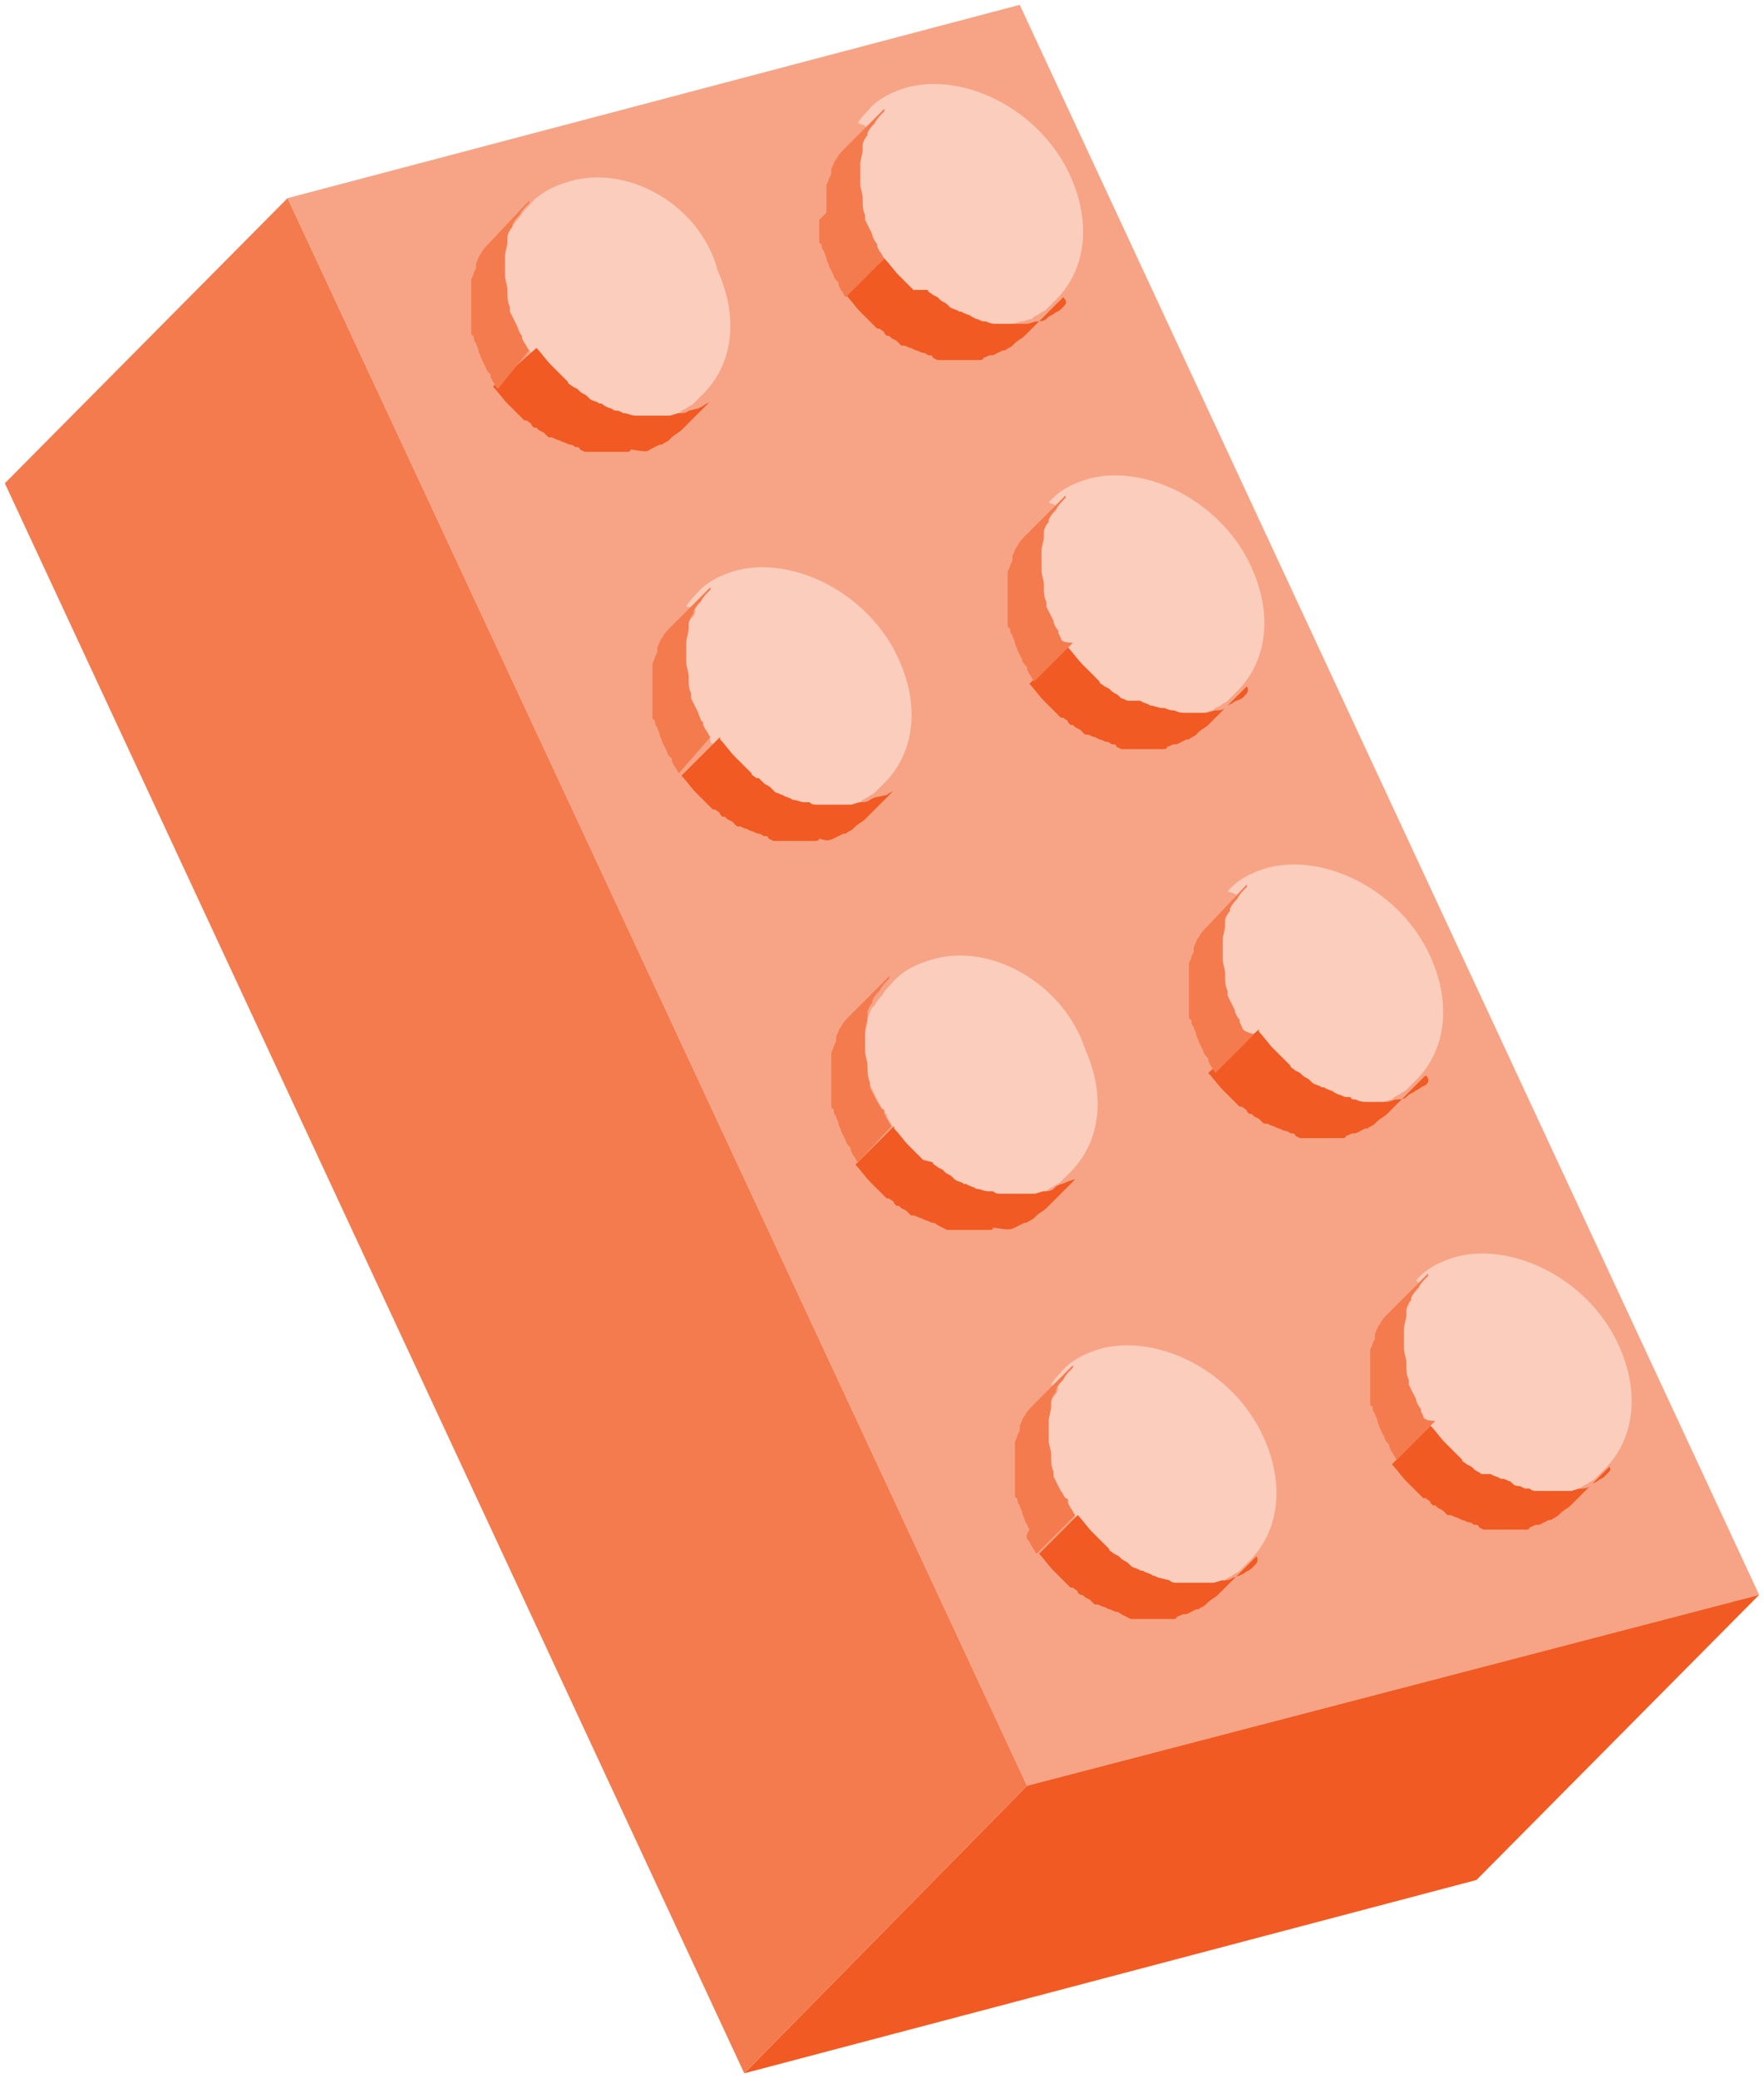 <?xml version="1.0" encoding="utf-8"?>
<!-- Generator: Adobe Illustrator 21.0.0, SVG Export Plug-In . SVG Version: 6.00 Build 0)  -->
<svg version="1.1" id="Layer_1" xmlns="http://www.w3.org/2000/svg" xmlns:xlink="http://www.w3.org/1999/xlink" x="0px" y="0px"
	 width="73px" height="86px" viewBox="0 0 73 86" style="enable-background:new 0 0 73 86;" xml:space="preserve">
<style type="text/css">
	.st0{fill:none;stroke:#1D1D1B;stroke-width:1.175;stroke-miterlimit:10;}
	.st1{fill:#1D1D1B;}
	.st2{fill:none;stroke:#344D5F;stroke-width:1.44;stroke-linecap:round;stroke-linejoin:round;stroke-miterlimit:22.926;}
	.st3{fill:none;stroke:#EF6704;stroke-width:1.978;stroke-linecap:round;stroke-linejoin:round;stroke-miterlimit:22.926;}
	.st4{fill:none;stroke:#1A1A1A;stroke-width:1.44;stroke-linecap:round;stroke-linejoin:round;stroke-miterlimit:22.926;}
	.st5{fill:none;stroke:#1A1A1A;stroke-width:1.44;stroke-linecap:round;stroke-linejoin:round;stroke-miterlimit:22.926;}
	.st6{fill:none;stroke:#1A1A1A;stroke-width:1.44;stroke-miterlimit:22.926;}
	.st7{fill:none;stroke:#1A1A1A;stroke-width:2.7;stroke-linecap:round;stroke-linejoin:round;stroke-miterlimit:22.926;}
	.st8{fill:none;}
	.st9{fill:#00E4D7;}
	.st10{fill:#00C9BA;}
	.st11{fill:#02A89B;}
	.st12{fill:#99F4EF;}
	.st13{fill:#E96404;}
	.st14{fill:#FBCDBC;}
	.st15{fill:#F7A486;}
	.st16{fill:#F15A22;}
	.st17{fill:#F47B4E;}
	.st18{fill:#1A1A1A;}
	.st19{fill:#EF6704;}
	.st20{fill:#D2D2D2;}
	.st21{fill:#F0F0F0;}
	.st22{fill:#E1E1E1;}
	.st23{fill:#FFFFFF;}
	.st24{fill:#33E9DF;}
	.st25{fill:#F37B00;}
	.st26{fill:#00E7DF;}
	.st27{fill:none;stroke:#FFFFFF;stroke-width:2;stroke-miterlimit:10;}
</style>
<g>
	<polygon class="st8" points="62.8,61.6 62.6,61.5 62.8,61.6 	"/>
	<polygon class="st8" points="63,61.6 62.8,61.6 62.8,61.6 	"/>
	<path class="st8" d="M62.2,61.4c-0.1,0-0.2-0.1-0.3-0.1l0,0C62,61.3,62.1,61.3,62.2,61.4z"/>
	<polygon class="st8" points="65.8,61.4 65.8,61.4 65.8,61.4 	"/>
	<ellipse transform="matrix(0.845 -0.535 0.535 0.845 -22.316 45.035)" class="st8" cx="66.5" cy="61" rx="0" ry="0"/>
	<polygon class="st8" points="63.4,61.7 63.3,61.7 63.3,61.7 	"/>
	<path class="st8" d="M61.3,61L61.3,61c-0.1-0.1-0.2-0.1-0.3-0.2l0,0C61.1,60.9,61.2,60.9,61.3,61z"/>
	<path class="st8" d="M61.8,61.2L61.8,61.2c-0.1-0.1-0.3-0.1-0.4-0.2l0,0C61.6,61.1,61.7,61.2,61.8,61.2z"/>
	<path class="st8" d="M46.7,29c-0.1,0-0.2-0.1-0.3-0.1l0,0l0,0C46.5,28.9,46.6,28.9,46.7,29z"/>
	<ellipse transform="matrix(0.778 -0.628 0.628 0.778 1.765 30.416)" class="st8" cx="44" cy="12.7" rx="0" ry="0"/>
	<polygon class="st8" points="46,28.6 46,28.6 45.9,28.5 46,28.6 	"/>
	<polygon class="st8" points="55.8,45.6 55.8,45.6 55.8,45.6 	"/>
	<polygon class="st8" points="51.3,42.5 51.3,42.3 51.3,42.3 51.3,42.3 	"/>
	<polygon class="st8" points="59,44.9 59,44.9 59,44.9 	"/>
	<polygon class="st8" points="55.1,45.4 54.8,45.3 54.8,45.3 	"/>
	<path class="st8" d="M54.3,45.1c-0.1-0.1-0.3-0.1-0.4-0.2C54.1,45,54.2,45.1,54.3,45.1L54.3,45.1z"/>
	<polygon class="st8" points="57.3,45.6 57.3,45.6 57.2,45.6 57.3,45.6 	"/>
	<polygon class="st8" points="60.9,60.7 60.7,60.6 60.7,60.6 	"/>
	<path class="st8" d="M39.3,48.8c0.1,0.1,0.3,0.1,0.4,0.2l0,0c0,0,0,0,0,0C39.6,48.9,39.5,48.8,39.3,48.8z"/>
	<path class="st8" d="M44.4,48.7L44.4,48.7L44.4,48.7c0.1-0.1,0.2-0.2,0.4-0.3C44.6,48.5,44.5,48.6,44.4,48.7L44.4,48.7z"/>
	<polygon class="st8" points="51.9,64.8 51.9,64.8 51.9,64.8 	"/>
	<path class="st8" d="M40.2,49.2L40.2,49.2c-0.1-0.1-0.3-0.1-0.4-0.2C39.9,49.1,40.1,49.1,40.2,49.2z"/>
	<path class="st8" d="M40.2,49.2c0.2,0.1,0.3,0.1,0.5,0.1l0,0C40.5,49.3,40.4,49.2,40.2,49.2L40.2,49.2z"/>
	<polygon class="st8" points="47.7,65.3 47.7,65.3 47.7,65.3 	"/>
	<polygon class="st8" points="45.9,64.2 45.9,64.2 45.9,64.2 	"/>
	<polygon class="st8" points="30.7,31.9 30.8,32 30.8,32 30.8,32 	"/>
	<polygon class="st8" points="44.4,48.7 44.4,48.7 44.4,48.7 	"/>
	<path class="st8" d="M36.9,32.6L36.9,32.6L36.9,32.6c0.1-0.1,0.2-0.2,0.4-0.3C37.1,32.4,37,32.5,36.9,32.6L36.9,32.6z"/>
	<polygon class="st8" points="24.7,16.8 24.8,16.8 24.8,16.8 24.8,16.8 	"/>
	<polygon class="st8" points="23.2,15.9 23.3,15.9 23.3,15.9 23.3,15.9 	"/>
	<polygon class="st8" points="36.9,32.6 36.9,32.6 36.9,32.6 	"/>
	<polygon class="st15" points="43.4,58.9 43.4,58.9 43.4,59 43.4,58.9 	"/>
	<polygon class="st15" points="43.5,58.3 43.5,58.3 43.5,58.3 43.5,58.2 	"/>
	<polygon class="st15" points="43.7,57.7 43.7,57.8 43.7,57.8 43.7,57.7 	"/>
	<polygon class="st15" points="58.3,53.9 58.3,54 58.3,53.8 58.3,53.8 	"/>
	<polygon class="st15" points="58,55.8 58,55.8 58,55.7 58,55.8 	"/>
	<polygon class="st15" points="58,56.5 58,56.5 58,56.5 58,56.5 	"/>
	<polygon class="st15" points="58.2,57.2 58.2,57.3 58.2,57.1 58.2,57.2 	"/>
	<polygon class="st15" points="58,55.1 58,55.2 58,55.1 58,55.1 	"/>
	<polygon class="st15" points="59,44.9 59,44.9 59,44.9 	"/>
	<polygon class="st15" points="58.1,54.5 58.1,54.5 58.1,54.4 58.1,54.4 	"/>
	<polygon class="st15" points="60.5,60.4 60.5,60.4 60.4,60.3 60.4,60.3 	"/>
	<polygon class="st15" points="59.7,59.7 59.7,59.7 59.7,59.6 59.7,59.6 	"/>
	<polygon class="st15" points="43.3,13.1 43.3,13.1 43.3,13.1 	"/>
	<polygon class="st15" points="58.3,45.3 58.3,45.3 58.3,45.3 	"/>
	<polygon class="st15" points="44,12.7 44,12.7 44,12.7 	"/>
	<polygon class="st15" points="40.4,13.3 40.3,13.3 40.3,13.3 	"/>
	<polygon class="st15" points="40.9,13.4 40.8,13.4 40.8,13.4 	"/>
	<polygon class="st15" points="43.3,21.7 43.3,21.8 43.3,21.6 43.3,21.7 	"/>
	<polygon class="st15" points="40,13.2 39.8,13.1 39.8,13.1 	"/>
	<polygon class="st15" points="43.1,22.3 43.1,22.3 43.1,22.2 43.1,22.3 	"/>
	<polygon class="st15" points="43.2,25 43.2,25.1 43.2,24.9 43.2,25 	"/>
	<polygon class="st15" points="43,22.9 43,23 43,22.9 43,22.9 	"/>
	<polygon class="st15" points="43,24.3 43,24.4 43,24.3 43,24.3 	"/>
	<polygon class="st15" points="37.9,12.1 37.9,12.1 37.8,12 37.8,12 	"/>
	<polygon class="st15" points="35.4,7.5 35.4,7.5 35.5,7.6 35.4,7.4 	"/>
	<polygon class="st15" points="35.5,8.2 35.5,8.2 35.5,8.3 35.5,8.2 	"/>
	<polygon class="st15" points="35.5,6.8 35.5,6.8 35.5,6.9 35.5,6.8 	"/>
	<polygon class="st15" points="35.6,6.2 35.6,6.2 35.6,6.2 35.6,6.1 	"/>
	<path class="st15" d="M39.8,13.1L39.8,13.1c-0.1-0.1-0.3-0.1-0.4-0.2l0,0C39.5,13,39.7,13.1,39.8,13.1z"/>
	<path class="st15" d="M72.8,66L42.2,0.2l-30.3,8l30.6,65.7L72.8,66z"/>
	<polygon class="st15" points="35.8,5.6 35.8,5.6 35.8,5.7 35.8,5.6 	"/>
	<polygon class="st15" points="35.7,8.9 35.7,8.9 35.7,9 35.7,8.8 	"/>
	<polygon class="st15" points="44.7,27.5 44.7,27.5 44.7,27.5 	"/>
	<polygon class="st15" points="37.2,11.4 37.2,11.4 37.2,11.4 37.2,11.4 	"/>
	<path class="st15" d="M39.3,12.9c-0.1-0.1-0.3-0.1-0.4-0.2C39.1,12.8,39.2,12.9,39.3,12.9L39.3,12.9z"/>
	<polygon class="st15" points="36.6,10.7 36.5,10.6 36.5,10.6 	"/>
	<polygon class="st15" points="36.2,10.1 36.4,10.3 36.4,10.3 36.2,10.1 	"/>
	<polygon class="st15" points="51.3,42.5 51.3,42.3 51.3,42.3 	"/>
	<polygon class="st15" points="52.2,43.6 52.2,43.6 52.2,43.6 52.2,43.6 	"/>
	<polygon class="st15" points="50.5,39.7 50.5,39.7 50.5,39.6 50.5,39.7 	"/>
	<polygon class="st15" points="50.5,39 50.5,39.1 50.5,39 50.5,39 	"/>
	<path class="st15" d="M54.3,45.1c-0.1-0.1-0.3-0.1-0.4-0.2C54.1,45,54.2,45.1,54.3,45.1L54.3,45.1z"/>
	<polygon class="st15" points="50.5,40.4 50.5,40.5 50.5,40.4 50.5,40.4 	"/>
	<polygon class="st15" points="50.7,41.1 50.7,41.2 50.7,41 50.7,41.1 	"/>
	<path class="st15" d="M57.2,45.6c-0.1,0-0.2,0-0.3,0C57,45.6,57.1,45.6,57.2,45.6L57.2,45.6z"/>
	<path class="st15" d="M57.7,45.5c-0.1,0-0.3,0.1-0.4,0.1l0,0C57.4,45.6,57.6,45.5,57.7,45.5z"/>
	<path class="st15" d="M55.8,45.6c-0.1,0-0.2,0-0.2-0.1C55.6,45.5,55.7,45.6,55.8,45.6L55.8,45.6z"/>
	<path class="st15" d="M56.3,45.6L56.3,45.6c-0.2,0-0.3,0-0.5-0.1l0,0C56,45.6,56.1,45.6,56.3,45.6z"/>
	<path class="st15" d="M47.8,29.4L47.8,29.4L47.8,29.4c-0.2,0-0.3-0.1-0.5-0.1l0,0C47.5,29.3,47.6,29.3,47.8,29.4z"/>
	<path class="st15" d="M46.7,29c-0.1,0-0.2-0.1-0.3-0.1l0,0C46.5,28.9,46.6,28.9,46.7,29z"/>
	<path class="st15" d="M48.8,29.5L48.8,29.5c-0.2,0-0.3,0-0.5-0.1l0,0C48.5,29.5,48.6,29.5,48.8,29.5z"/>
	<polygon class="st15" points="47.9,29.4 47.8,29.4 47.8,29.4 	"/>
	<path class="st15" d="M46.3,28.8L46.3,28.8c-0.1-0.1-0.2-0.1-0.3-0.2l0,0C46.1,28.7,46.2,28.7,46.3,28.8z"/>
	<polygon class="st15" points="45.7,28.4 45.9,28.5 45.9,28.5 45.7,28.4 45.7,28.4 	"/>
	<polygon class="st15" points="50.6,38.4 50.6,38.4 50.6,38.3 50.6,38.3 	"/>
	<ellipse transform="matrix(0.846 -0.534 0.534 0.846 -7.427 31.936)" class="st15" cx="51.5" cy="28.8" rx="0" ry="0"/>
	<polygon class="st15" points="50.8,37.8 50.8,37.9 50.8,37.7 50.8,37.8 	"/>
	<polygon class="st15" points="50.8,29.2 50.8,29.2 50.8,29.2 	"/>
	<path class="st15" d="M49.7,29.5c-0.1,0-0.2,0-0.3,0C49.5,29.5,49.6,29.5,49.7,29.5L49.7,29.5z"/>
	<path class="st15" d="M50.2,29.4c-0.1,0-0.3,0.1-0.4,0.1l0,0C49.9,29.5,50.1,29.4,50.2,29.4z"/>
	<polygon class="st15" points="42.9,23.6 43,23.7 43,23.5 42.9,23.6 	"/>
	<polygon class="st15" points="28.6,28.8 28.6,28.9 28.6,28.9 28.6,28.8 	"/>
	<path class="st15" d="M32.2,32.9L32.2,32.9c-0.1,0-0.2-0.1-0.3-0.1C32,32.8,32.1,32.8,32.2,32.9z"/>
	<polygon class="st15" points="29.1,30.1 29.3,30.3 29.1,30.1 	"/>
	<polygon class="st15" points="30.7,31.9 30.8,32 30.8,32 30.7,31.9 	"/>
	<polygon class="st15" points="33.7,33.3 33.8,33.3 33.7,33.3 	"/>
	<path class="st15" d="M32.7,33.1c0.2,0.1,0.3,0.1,0.5,0.1l0,0C33,33.2,32.9,33.1,32.7,33.1L32.7,33.1z"/>
	<path class="st15" d="M32.3,32.9c0.1,0.1,0.3,0.1,0.4,0.2l0,0C32.6,33,32.4,33,32.3,32.9L32.3,32.9z"/>
	<ellipse transform="matrix(0.767 -0.641 0.641 0.767 -20.931 39.807)" class="st15" cx="44.4" cy="48.7" rx="0" ry="0"/>
	<polygon class="st15" points="28.7,16.9 28.7,16.9 28.7,17 	"/>
	<polygon class="st15" points="28.4,28.1 28.4,28.1 28.4,28.2 28.4,28.1 	"/>
	<polygon class="st15" points="28.7,25.5 28.7,25.6 28.7,25.6 28.7,25.5 	"/>
	<polygon class="st15" points="29.4,16.5 29.4,16.5 29.4,16.5 	"/>
	<path class="st15" d="M28.9,29.6L28.9,29.6c0,0.1,0.1,0.2,0.1,0.3C29,29.8,28.9,29.7,28.9,29.6L28.9,29.6z"/>
	<polygon class="st15" points="28.3,27.4 28.3,27.4 28.3,27.5 28.3,27.3 	"/>
	<polygon class="st15" points="28.5,26.1 28.5,26.1 28.5,26.2 28.5,26 	"/>
	<polygon class="st15" points="28.4,26.8 28.4,26.8 28.4,26.8 28.4,26.7 	"/>
	<polygon class="st15" points="20.8,11.3 20.8,11.3 20.8,11.4 20.8,11.2 	"/>
	<polygon class="st15" points="21.2,9.4 21.2,9.5 21.2,9.5 21.2,9.4 	"/>
	<polygon class="st15" points="20.9,12 20.9,12 20.9,12.1 20.9,12 	"/>
	<polygon class="st15" points="21,10 21,10.1 21,10.1 21,9.9 	"/>
	<polygon class="st15" points="20.9,10.7 20.9,10.7 20.9,10.7 20.9,10.6 	"/>
	<polygon class="st15" points="23.2,15.9 23.3,15.9 23.3,15.9 23.2,15.9 	"/>
	<polygon class="st15" points="21.1,12.8 21.1,12.8 21.1,12.8 21.1,12.7 	"/>
	<ellipse transform="matrix(0.77 -0.638 0.638 0.77 -12.347 30.998)" class="st15" cx="36.9" cy="32.6" rx="0" ry="0"/>
	<polygon class="st15" points="36.2,33 36.2,33 36.2,33 	"/>
	<path class="st15" d="M24.3,16.6c0.1,0.1,0.3,0.1,0.4,0.2l0,0C24.6,16.7,24.5,16.7,24.3,16.6L24.3,16.6z"/>
	<polygon class="st15" points="26.2,17.2 26.3,17.2 26.2,17.2 	"/>
	<path class="st15" d="M24.8,16.8c0.1,0.1,0.3,0.1,0.4,0.2C25.1,16.9,24.9,16.9,24.8,16.8L24.8,16.8z"/>
	<polygon class="st15" points="25.7,17.1 25.7,17.1 25.5,17.1 	"/>
	<path class="st15" d="M25.7,17.1c0.2,0,0.3,0.1,0.5,0.1C26,17.2,25.9,17.2,25.7,17.1L25.7,17.1z"/>
	<path class="st15" d="M48,65.3c-0.1,0-0.2-0.1-0.3-0.1l0,0C47.8,65.3,47.9,65.3,48,65.3z"/>
	<polygon class="st15" points="48.8,65.5 48.7,65.5 48.7,65.5 	"/>
	<polygon class="st15" points="36,42.2 36,42.2 36,42.3 36,42.1 	"/>
	<path class="st15" d="M47.7,65.3L47.7,65.3c-0.1-0.1-0.3-0.1-0.4-0.2l0,0C47.4,65.2,47.6,65.2,47.7,65.3z"/>
	<polygon class="st15" points="23.6,16.1 23.8,16.3 23.6,16.1 	"/>
	<path class="st15" d="M36.4,45.7L36.4,45.7c0.1,0.1,0.1,0.2,0.2,0.3C36.5,45.9,36.4,45.8,36.4,45.7L36.4,45.7z"/>
	<polygon class="st15" points="36.2,41.6 36.2,41.7 36.2,41.7 36.2,41.6 	"/>
	<polygon class="st15" points="51.2,65.2 51.2,65.2 51.2,65.2 	"/>
	<path class="st15" d="M48.2,65.4c0.1,0,0.2,0,0.3,0.1C48.4,65.5,48.3,65.4,48.2,65.4L48.2,65.4L48.2,65.4z"/>
	<polygon class="st15" points="43.6,61 43.6,61 43.6,61.1 43.6,60.9 	"/>
	<path class="st15" d="M43.9,61.8L43.9,61.8c0.1,0.1,0.1,0.2,0.2,0.3C44,62,43.9,61.9,43.9,61.8L43.9,61.8z"/>
	<polygon class="st15" points="43.4,60.3 43.4,60.3 43.4,60.4 43.4,60.3 	"/>
	<polygon class="st15" points="44.2,62.3 44.3,62.5 44.3,62.5 44.2,62.3 	"/>
	<polygon class="st15" points="45.9,64.2 45.9,64.2 45.7,64.1 45.7,64.1 	"/>
	<polygon class="st15" points="44.5,62.8 44.5,62.7 44.5,62.7 	"/>
	<path class="st15" d="M47.2,65.1c-0.1-0.1-0.3-0.1-0.4-0.2C47,64.9,47.1,65,47.2,65.1L47.2,65.1z"/>
	<polygon class="st15" points="45.1,63.5 45.1,63.5 45.1,63.5 45.1,63.5 	"/>
	<polygon class="st15" points="35.9,42.8 35.9,42.9 35.9,42.9 35.9,42.8 	"/>
	<path class="st15" d="M40.2,49.2c0.2,0.1,0.3,0.1,0.5,0.1l0,0C40.5,49.3,40.4,49.2,40.2,49.2L40.2,49.2z"/>
	<polygon class="st15" points="38.6,48.3 38.8,48.4 38.6,48.3 	"/>
	<path class="st15" d="M39.3,48.8L39.3,48.8c0.1,0.1,0.3,0.1,0.4,0.2C39.6,48.9,39.5,48.8,39.3,48.8z"/>
	<path class="st15" d="M39.8,49c0.1,0.1,0.3,0.1,0.4,0.2l0,0C40.1,49.1,39.9,49.1,39.8,49L39.8,49z"/>
	<polygon class="st15" points="41.2,49.4 41.3,49.4 41.2,49.4 	"/>
	<polygon class="st15" points="35.8,43.5 35.8,43.5 35.9,43.6 35.9,43.4 	"/>
	<polygon class="st15" points="36.1,44.9 36.1,45 36.1,45 36.1,44.9 	"/>
	<polygon class="st15" points="43.4,59.6 43.4,59.6 43.4,59.7 43.4,59.5 	"/>
	<polygon class="st15" points="35.9,44.2 35.9,44.2 35.9,44.3 35.9,44.2 	"/>
	<polygon class="st15" points="43.7,49.1 43.7,49.1 43.7,49.1 	"/>
	<polygon class="st15" points="38.2,48 38.4,48.1 38.4,48.1 38.2,48 	"/>
	<polygon class="st15" points="36.6,46.2 36.8,46.4 36.8,46.4 36.6,46.2 	"/>
	<polygon class="st15" points="36.9,46.6 36.9,46.6 37,46.7 36.9,46.6 	"/>
	<polygon class="st16" points="72.8,66 42.5,73.9 30.8,85.8 61.1,77.8 	"/>
	<polygon class="st17" points="11.9,8.2 0.2,20 30.8,85.8 42.5,73.9 	"/>
	<path class="st14" d="M35.8,5.6l-0.1,0.1c-0.1,0.1-0.1,0.3-0.2,0.4l0,0.1c0,0.2-0.1,0.4-0.1,0.6l0,0.1c0,0.2,0,0.3,0,0.5l0,0.2
		c0,0.2,0,0.4,0.1,0.6l0,0.1c0,0.2,0.1,0.4,0.1,0.6L35.7,9c0.1,0.2,0.2,0.4,0.3,0.6c0.1,0.1,0.1,0.3,0.2,0.4l0,0l0,0.1l0.1,0.2
		c0.1,0.1,0.1,0.2,0.2,0.3l0,0l0,0c0.2,0.2,0.4,0.5,0.6,0.7l0,0c0.2,0.2,0.4,0.4,0.6,0.6l0.1,0.1c0.1,0.1,0.2,0.1,0.2,0.2l0.2,0.1
		l0.1,0.1c0.1,0.1,0.2,0.1,0.3,0.2l0.1,0.1c0.1,0.1,0.3,0.1,0.4,0.2l0.1,0l0,0c0.1,0.1,0.3,0.1,0.4,0.2l0,0l0.2,0.1
		c0.1,0,0.2,0.1,0.3,0.1l0,0l0,0l0,0l0,0l0.1,0c0.1,0,0.2,0.1,0.4,0.1l0,0l0.1,0c0.1,0,0.2,0,0.3,0l0,0c0.1,0,0.3,0,0.4,0l0,0
		c0.1,0,0.3,0,0.4,0l0,0l0.1,0c0.1,0,0.3-0.1,0.4-0.1c0.1,0,0.3-0.1,0.4-0.1l0.1-0.1l0,0l0.2-0.1c0.1-0.1,0.2-0.1,0.3-0.2l0.1-0.1
		l0,0c0.1-0.1,0.2-0.2,0.3-0.3c1.2-1.2,1.5-3.1,0.6-5.1c-1.2-2.7-4.3-4.3-6.7-3.7c-0.7,0.2-1.3,0.5-1.7,1c-0.1,0.1-0.3,0.3-0.4,0.5
		C36,5.2,35.9,5.4,35.8,5.6z"/>
	<path class="st16" d="M44,12.7L44,12.7l-0.1,0.1c-0.1,0.1-0.2,0.1-0.3,0.2l-0.2,0.1l0,0l0,0l-0.1,0.1c-0.1,0.1-0.3,0.1-0.4,0.1
		c-0.1,0-0.3,0.1-0.4,0.1l-0.1,0l0,0c-0.1,0-0.3,0-0.4,0l0,0c-0.1,0-0.3,0-0.4,0l0,0c-0.1,0-0.2,0-0.3,0l-0.1,0l0,0l0,0
		c-0.1,0-0.2,0-0.4-0.1l-0.1,0l0,0l0,0l0,0l0,0l0,0c-0.1,0-0.2-0.1-0.3-0.1l-0.2-0.1l0,0l0,0l0,0c-0.1-0.1-0.3-0.1-0.4-0.2l0,0l0,0
		l-0.1,0l0,0c-0.1-0.1-0.3-0.1-0.4-0.2l-0.1-0.1c-0.1-0.1-0.2-0.1-0.3-0.2l-0.1-0.1l-0.2-0.1c-0.1-0.1-0.2-0.1-0.2-0.2l0,0L37.8,12
		l0,0c-0.2-0.2-0.4-0.4-0.6-0.6l0,0l0,0l0,0c-0.2-0.2-0.4-0.5-0.6-0.7l0,0l0,0l0,0L35,12.2l0,0l0,0l0,0c0.2,0.2,0.4,0.5,0.6,0.7l0,0
		c0.2,0.2,0.4,0.4,0.6,0.6l0.1,0.1l0.1,0c0.1,0.1,0.2,0.1,0.2,0.2l0.1,0.1l0.1,0l0.1,0.1l0.2,0.1l0.1,0.1l0.1,0.1l0.1,0
		c0.1,0,0.2,0.1,0.3,0.1l0,0l0,0l0.2,0.1c0.1,0,0.2,0.1,0.3,0.1l0,0l0,0c0.1,0,0.2,0.1,0.2,0.1c0.1,0,0.2,0,0.2,0.1l0,0l0.2,0.1
		l0.2,0l0,0l0,0l0.2,0l0.2,0l0,0l0,0l0.2,0l0.2,0l0,0l0,0l0.1,0c0.1,0,0.2,0,0.3,0l0,0l0.1,0l0.2,0c0.1,0,0.2,0,0.2-0.1l0,0
		c0.1,0,0.2-0.1,0.3-0.1l0.1,0l0.2-0.1l0.2-0.1l0.1,0c0.1-0.1,0.2-0.1,0.3-0.2l0.1-0.1c0.1-0.1,0.3-0.2,0.4-0.3l1.6-1.6l0,0
		C44.2,12.5,44.1,12.6,44,12.7L44,12.7z"/>
	<path class="st17" d="M33.9,9.1L33.9,9.1l0,0.2l0,0.2l0,0.2l0,0l0,0l0,0.2c0,0.1,0,0.2,0.1,0.2c0,0.1,0,0.2,0.1,0.3l0,0l0,0
		c0,0.1,0.1,0.2,0.1,0.3c0,0.1,0.1,0.2,0.1,0.3l0.1,0.2l0.1,0.2c0,0.1,0.1,0.2,0.2,0.3l0,0.1l0,0l0.1,0.2c0.1,0.1,0.1,0.2,0.2,0.3
		l0,0l1.6-1.6c-0.1-0.1-0.1-0.2-0.2-0.3l0,0l-0.1-0.2l0,0l0-0.1l0,0c-0.1-0.1-0.2-0.3-0.2-0.4c-0.1-0.2-0.2-0.4-0.3-0.6l0-0.1l0,0
		l0-0.1c-0.1-0.2-0.1-0.4-0.1-0.6l0-0.1l0,0l0,0c0-0.2-0.1-0.4-0.1-0.6l0-0.1l0,0l0-0.1c0-0.2,0-0.3,0-0.5l0-0.1l0,0l0,0
		c0-0.2,0.1-0.4,0.1-0.6l0,0l0-0.1l0-0.1c0-0.1,0.1-0.3,0.2-0.4l0,0l0-0.1l0,0c0.1-0.2,0.2-0.3,0.3-0.4c0.1-0.2,0.2-0.3,0.4-0.5
		l0-0.1l-1.6,1.6c-0.2,0.2-0.3,0.3-0.4,0.5l0,0c-0.1,0.1-0.1,0.2-0.2,0.4l0,0.1l0,0.1l-0.1,0.2c0,0.1-0.1,0.2-0.1,0.3l0,0.1l0,0.1
		l0,0.1c0,0.1,0,0.2,0,0.2l0,0.2l0,0l0,0l0,0.2l0,0.2L33.9,9.1L33.9,9.1z"/>
	<path class="st14" d="M21.2,9.4l-0.1,0.1c-0.1,0.1-0.1,0.3-0.2,0.4l0,0.1c0,0.2-0.1,0.4-0.1,0.6l0,0.1c0,0.2,0,0.3,0,0.5l0,0.2
		c0,0.2,0,0.4,0.1,0.6l0,0.1c0,0.2,0.1,0.4,0.1,0.6l0.1,0.2c0.1,0.2,0.2,0.4,0.3,0.6c0.1,0.1,0.1,0.3,0.2,0.4l0,0.1l0,0l0.1,0.2
		c0.1,0.1,0.1,0.2,0.2,0.3l0,0l0,0l0,0c0.2,0.2,0.4,0.5,0.6,0.7l0,0c0.2,0.2,0.4,0.4,0.6,0.6l0.1,0.1c0.1,0.1,0.2,0.1,0.2,0.2
		l0.2,0.1l0,0l0,0l0.1,0.1c0.1,0.1,0.2,0.1,0.3,0.2l0.1,0.1c0.1,0.1,0.3,0.1,0.4,0.2l0,0c0.1,0.1,0.3,0.1,0.4,0.2l0,0l0,0
		c0.1,0,0.2,0.1,0.3,0.1l0.2,0.1l0,0l0,0l0,0c0.2,0,0.3,0.1,0.5,0.1l0,0l0.1,0c0.1,0,0.2,0,0.3,0l0,0h0l0.1,0c0.1,0,0.2,0,0.3,0l0,0
		c0.1,0,0.2,0,0.4,0l0.1,0h0l0.1,0c0.1,0,0.3-0.1,0.4-0.1c0.1,0,0.3-0.1,0.4-0.1l0.1-0.1l0,0l0.2-0.1c0.1-0.1,0.2-0.1,0.3-0.2
		l0.1-0.1l0,0c0.1-0.1,0.2-0.2,0.3-0.3c1.2-1.2,1.5-3.1,0.6-5.1C29,8.5,26,6.8,23.6,7.5c-0.7,0.2-1.3,0.5-1.7,1
		c-0.1,0.1-0.3,0.3-0.4,0.5C21.4,9.1,21.3,9.2,21.2,9.4z"/>
	<path class="st16" d="M26.9,18.6l0.2-0.1l0.2-0.1l0.1,0c0.1-0.1,0.2-0.1,0.3-0.2l0.1-0.1c0.1-0.1,0.3-0.2,0.4-0.3l1.6-1.6l0,0
		c-0.1,0.1-0.2,0.2-0.3,0.3l0,0l0,0l-0.1,0.1c-0.1,0.1-0.2,0.1-0.3,0.2l-0.2,0.1l0,0l0,0L28.5,17c-0.1,0.1-0.3,0.1-0.4,0.1
		c-0.1,0-0.3,0.1-0.4,0.1l-0.1,0h0l-0.1,0c-0.1,0-0.2,0-0.4,0l0,0c-0.1,0-0.2,0-0.3,0l-0.1,0h0l0,0c-0.1,0-0.2,0-0.3,0l-0.1,0l0,0
		l0,0c-0.2,0-0.3-0.1-0.5-0.1l0,0l0,0l0,0l0,0l0,0l-0.2-0.1c-0.1,0-0.2,0-0.3-0.1l0,0l0,0c-0.1,0-0.3-0.1-0.4-0.2l0,0l-0.1,0l0,0
		c-0.1-0.1-0.3-0.1-0.4-0.2l0,0l-0.1-0.1c-0.1-0.1-0.2-0.1-0.3-0.2l-0.1-0.1l0,0l0,0l-0.2-0.1l0,0c-0.1-0.1-0.2-0.1-0.2-0.2l0,0
		l-0.1-0.1l0,0c-0.2-0.2-0.4-0.4-0.6-0.6l0,0c-0.2-0.2-0.4-0.5-0.6-0.7l0,0l0,0l0,0L20.4,16l0,0l0,0l0,0c0.2,0.2,0.4,0.5,0.6,0.7
		l0,0c0.2,0.2,0.4,0.4,0.6,0.6l0.1,0.1l0.1,0c0.1,0.1,0.2,0.1,0.2,0.2l0.1,0.1l0.1,0l0.1,0.1l0.2,0.1l0.1,0.1l0.1,0.1l0.1,0
		c0.1,0,0.2,0.1,0.3,0.1l0,0l0,0l0.2,0.1c0.1,0,0.2,0.1,0.3,0.1l0,0l0,0c0.1,0,0.2,0.1,0.2,0.1c0.1,0,0.2,0,0.2,0.1l0,0l0.2,0.1
		l0.2,0l0,0l0,0l0.2,0l0.2,0l0,0l0,0l0.2,0l0.2,0l0,0l0,0l0.1,0c0.1,0,0.2,0,0.3,0l0,0l0.1,0l0.2,0c0.1,0,0.2,0,0.2-0.1l0,0
		C26.7,18.7,26.8,18.7,26.9,18.6L26.9,18.6z"/>
	<path class="st17" d="M21.9,14.5c-0.1-0.1-0.1-0.2-0.2-0.3L21.6,14l0,0l0-0.1c-0.1-0.1-0.2-0.3-0.2-0.4c-0.1-0.2-0.2-0.4-0.3-0.6
		l0-0.1l0,0l0-0.1c-0.1-0.2-0.1-0.4-0.1-0.6l0-0.1l0,0l0,0c0-0.2-0.1-0.4-0.1-0.6l0-0.1l0,0l0-0.1c0-0.2,0-0.3,0-0.5l0-0.1l0,0l0,0
		c0-0.2,0.1-0.4,0.1-0.6l0,0l0-0.1l0-0.1c0-0.1,0.1-0.3,0.2-0.4l0,0l0-0.1l0,0c0.1-0.2,0.2-0.3,0.3-0.4c0.1-0.2,0.2-0.3,0.4-0.5
		l0-0.1L20.3,10c-0.2,0.2-0.3,0.3-0.4,0.5l0,0c-0.1,0.1-0.1,0.2-0.2,0.4l0,0.1l0,0.1l-0.1,0.2c0,0.1-0.1,0.2-0.1,0.3l0,0.1l0,0.1
		l0,0.1c0,0.1,0,0.2,0,0.2l0,0.2l0,0l0,0l0,0.2l0,0.2l0,0.2l0,0l0,0l0,0.2l0,0.2l0,0.2l0,0l0,0l0,0.2c0,0.1,0,0.2,0.1,0.2
		c0,0.1,0,0.2,0.1,0.3l0,0l0,0c0,0.1,0.1,0.2,0.1,0.3c0,0.1,0.1,0.2,0.1,0.3l0.1,0.2l0.1,0.2c0,0.1,0.1,0.2,0.2,0.3l0,0.1l0,0
		l0.1,0.2c0.1,0.1,0.1,0.2,0.2,0.3l0,0L21.9,14.5z"/>
	<path class="st14" d="M43.6,21.2c-0.1,0.1-0.2,0.3-0.3,0.4l-0.1,0.1c-0.1,0.1-0.1,0.3-0.2,0.4l0,0.1c0,0.2-0.1,0.4-0.1,0.6l0,0.1
		c0,0.2,0,0.3,0,0.5l0,0.2c0,0.2,0,0.4,0.1,0.6l0,0.1c0,0.2,0.1,0.4,0.1,0.6l0.1,0.2c0.1,0.2,0.2,0.4,0.3,0.6
		c0.1,0.1,0.1,0.3,0.2,0.4l0,0l0,0.1l0,0l0.1,0.2c0.1,0.1,0.1,0.2,0.2,0.3l0,0.1c0.2,0.2,0.4,0.5,0.6,0.7l0,0l0,0
		c0.2,0.2,0.4,0.4,0.6,0.6l0.1,0.1l0,0c0.1,0.1,0.2,0.1,0.2,0.2l0.2,0.1l0.1,0.1c0.1,0.1,0.2,0.1,0.3,0.2l0.1,0.1
		c0.1,0,0.2,0.1,0.3,0.1l0.1,0.1l0.1,0c0.1,0.1,0.3,0.1,0.4,0.2l0,0c0.2,0.1,0.3,0.1,0.5,0.1l0,0l0.1,0c0.1,0,0.2,0.1,0.4,0.1l0,0
		c0.2,0,0.3,0,0.5,0.1l0,0h0l0.1,0c0.1,0,0.2,0,0.3,0l0,0l0.1,0c0.1,0,0.2,0,0.3,0l0,0c0.1,0,0.3-0.1,0.4-0.1c0.1,0,0.3-0.1,0.4-0.1
		l0.1-0.1l0,0l0.2-0.1c0.1-0.1,0.2-0.1,0.3-0.2l0.1-0.1l0,0c0.1-0.1,0.2-0.2,0.3-0.3c1.2-1.2,1.5-3.1,0.6-5.1
		c-1.2-2.7-4.3-4.3-6.7-3.7c-0.7,0.2-1.3,0.5-1.7,1C43.8,20.9,43.7,21,43.6,21.2z"/>
	<path class="st16" d="M51.5,28.8L51.5,28.8L51.5,28.8l-0.1,0.1C51.2,29,51.1,29,51,29.1l-0.2,0.1l0,0l0,0l-0.1,0.1
		c-0.1,0.1-0.3,0.1-0.4,0.1c-0.1,0-0.3,0.1-0.4,0.1l0,0l0,0l0,0c-0.1,0-0.2,0-0.3,0l-0.1,0l0,0c-0.1,0-0.2,0-0.3,0l-0.1,0h0l0,0l0,0
		c-0.2,0-0.3,0-0.5-0.1l0,0l0,0c-0.1,0-0.2,0-0.4-0.1l-0.1,0l0,0l0,0l0,0l0,0c-0.2,0-0.3-0.1-0.5-0.1l0,0l0,0
		c-0.1-0.1-0.3-0.1-0.4-0.2l-0.1,0L46.7,29c-0.1,0-0.2-0.1-0.3-0.1l0,0l-0.1-0.1l0,0c-0.1-0.1-0.2-0.1-0.3-0.2l0,0l-0.1-0.1l0,0
		l-0.2-0.1l0,0l0,0c-0.1-0.1-0.2-0.1-0.2-0.2l0,0l-0.1-0.1c-0.2-0.2-0.4-0.4-0.6-0.6l0,0l0,0l0,0c-0.2-0.2-0.4-0.5-0.6-0.7l0-0.1
		c-0.1-0.1-0.1-0.2-0.2-0.3c0.1,0.1,0.1,0.2,0.2,0.3l-1.6,1.6l0,0l0,0c0.2,0.2,0.4,0.5,0.6,0.7l0,0c0.2,0.2,0.4,0.4,0.6,0.6l0.1,0.1
		l0.1,0c0.1,0.1,0.2,0.1,0.2,0.2l0.1,0.1l0.1,0l0.1,0.1l0.2,0.1l0.1,0.1l0.1,0.1l0.1,0c0.1,0,0.2,0.1,0.3,0.1l0,0l0,0l0.2,0.1
		c0.1,0,0.2,0.1,0.3,0.1l0,0l0,0c0.1,0,0.2,0.1,0.2,0.1c0.1,0,0.2,0,0.2,0.1l0,0l0.2,0.1l0.2,0l0,0l0,0l0.2,0l0.2,0l0,0l0,0l0.2,0
		l0.2,0l0,0l0,0l0.1,0c0.1,0,0.2,0,0.3,0l0,0l0.1,0l0.2,0c0.1,0,0.2,0,0.2-0.1l0,0c0.1,0,0.2-0.1,0.3-0.1l0.1,0l0.2-0.1l0.2-0.1
		l0.1,0c0.1-0.1,0.2-0.1,0.3-0.2l0.1-0.1c0.1-0.1,0.3-0.2,0.4-0.3l1.6-1.6l0,0C51.7,28.6,51.6,28.7,51.5,28.8L51.5,28.8z"/>
	<path class="st17" d="M43.9,26.4l-0.1-0.2l0,0l0-0.1l0,0c-0.1-0.1-0.2-0.3-0.2-0.4c-0.1-0.2-0.2-0.4-0.3-0.6l0-0.1l0,0l0-0.1
		c-0.1-0.2-0.1-0.4-0.1-0.6l0-0.1l0,0l0,0c0-0.2-0.1-0.4-0.1-0.6l0-0.1l0,0l0-0.1c0-0.2,0-0.3,0-0.5l0-0.1l0,0l0,0
		c0-0.2,0.1-0.4,0.1-0.6l0,0l0-0.1l0-0.1c0-0.1,0.1-0.3,0.2-0.4l0,0l0-0.1l0,0c0.1-0.2,0.2-0.3,0.3-0.4c0.1-0.2,0.2-0.3,0.4-0.5
		l0-0.1l-1.6,1.6c-0.2,0.2-0.3,0.3-0.4,0.5l0,0c-0.1,0.1-0.1,0.2-0.2,0.4l0,0.1l0,0.1l-0.1,0.2c0,0.1-0.1,0.2-0.1,0.3l0,0.1l0,0.1
		l0,0.1c0,0.1,0,0.2,0,0.2l0,0.2l0,0l0,0l0,0.2l0,0.2l0,0.2l0,0l0,0l0,0.2l0,0.2l0,0.2l0,0l0,0l0,0.2c0,0.1,0,0.2,0.1,0.2
		c0,0.1,0,0.2,0.1,0.3l0,0l0,0c0,0.1,0.1,0.2,0.1,0.3c0,0.1,0.1,0.2,0.1,0.3l0.1,0.2l0.1,0.2c0,0.1,0.1,0.2,0.2,0.3l0,0.1l0,0
		l0.1,0.2c0.1,0.1,0.1,0.2,0.2,0.3l0,0l1.6-1.6C44,26.6,43.9,26.5,43.9,26.4z"/>
	<path class="st14" d="M28.7,25.5l-0.1,0.1c-0.1,0.1-0.1,0.3-0.2,0.4l0,0.1c0,0.2-0.1,0.4-0.1,0.6l0,0.1c0,0.2,0,0.3,0,0.5l0,0.2
		c0,0.2,0,0.4,0.1,0.6l0,0.1c0,0.2,0.1,0.4,0.1,0.6l0.1,0.2c0.1,0.2,0.2,0.4,0.3,0.6l0,0l0,0c0,0.1,0.1,0.2,0.1,0.3
		c0,0,0.1,0.1,0.1,0.1l0,0l0,0.1l0.1,0.2l0,0c0.1,0.1,0.1,0.2,0.2,0.3l0,0l0,0.1c0.2,0.2,0.4,0.5,0.6,0.7l0,0
		c0.2,0.2,0.4,0.4,0.6,0.6l0.1,0.1c0.1,0.1,0.2,0.1,0.2,0.2l0,0l0.1,0l0.1,0.1l0.1,0.1c0.1,0.1,0.2,0.1,0.3,0.2l0.1,0.1l0.1,0.1
		c0.1,0,0.2,0.1,0.3,0.1l0,0c0.1,0.1,0.3,0.1,0.4,0.2l0,0c0.2,0.1,0.3,0.1,0.5,0.1l0,0l0,0l0,0l0,0l0.2,0c0.1,0,0.2,0,0.3,0.1l0,0
		l0,0l0.1,0c0.1,0,0.2,0,0.3,0l0,0c0.1,0,0.3,0,0.4,0l0,0c0.1,0,0.2,0,0.4,0l0.1,0h0l0.1,0c0.1,0,0.3-0.1,0.4-0.1
		c0.1,0,0.3-0.1,0.4-0.1l0.1-0.1l0,0l0.2-0.1c0.1-0.1,0.2-0.1,0.3-0.2l0.1-0.1l0,0c0.1-0.1,0.2-0.2,0.3-0.3c1.2-1.2,1.5-3.1,0.6-5.1
		c-1.2-2.7-4.3-4.3-6.7-3.7c-0.7,0.2-1.3,0.5-1.7,1c-0.1,0.1-0.3,0.3-0.4,0.5C28.9,25.2,28.8,25.3,28.7,25.5z"/>
	<path class="st16" d="M34.5,34.7l0.2-0.1l0.2-0.1l0.1,0c0.1-0.1,0.2-0.1,0.3-0.2l0.1-0.1c0.1-0.1,0.3-0.2,0.4-0.3l1.6-1.6l0,0
		c-0.1,0.1-0.2,0.2-0.3,0.3l0,0l0,0l0,0l0,0l0,0l-0.1,0.1c-0.1,0.1-0.2,0.1-0.3,0.2L36.2,33l0,0l0,0L36,33.1
		c-0.1,0.1-0.3,0.1-0.4,0.1c-0.1,0-0.3,0.1-0.4,0.1l-0.1,0h0l-0.1,0c-0.1,0-0.2,0-0.4,0l0,0c-0.1,0-0.3,0-0.4,0l0,0
		c-0.1,0-0.2,0-0.3,0l-0.1,0l0,0l0,0l0,0c-0.1,0-0.2,0-0.3-0.1l-0.2,0l0,0l0,0l0,0l0,0l0,0c-0.2,0-0.3-0.1-0.5-0.1l0,0l0,0l0,0
		c-0.1-0.1-0.3-0.1-0.4-0.2l0,0l0,0l0,0c-0.1,0-0.2-0.1-0.3-0.1l-0.1-0.1l-0.1-0.1c-0.1-0.1-0.2-0.1-0.3-0.2l-0.1-0.1l-0.1-0.1
		l-0.1,0l0,0c-0.1-0.1-0.2-0.1-0.2-0.2l0,0l-0.1-0.1l0,0c-0.2-0.2-0.4-0.4-0.6-0.6l0,0c-0.2-0.2-0.4-0.5-0.6-0.7l0-0.1l0,0l-1.6,1.6
		l0,0l0,0l0,0c0.2,0.2,0.4,0.5,0.6,0.7l0,0c0.2,0.2,0.4,0.4,0.6,0.6l0.1,0.1l0.1,0c0.1,0.1,0.2,0.1,0.2,0.2l0.1,0.1l0.1,0l0.1,0.1
		l0.2,0.1l0.1,0.1l0.1,0.1l0.1,0c0.1,0,0.2,0.1,0.3,0.1l0,0l0,0l0.2,0.1c0.1,0,0.2,0.1,0.3,0.1l0,0l0,0c0.1,0,0.2,0.1,0.2,0.1
		c0.1,0,0.2,0,0.2,0.1l0,0l0.2,0.1l0.2,0l0,0l0,0l0.2,0l0.2,0l0,0l0,0l0.2,0l0.2,0l0,0l0,0l0.1,0c0.1,0,0.2,0,0.3,0l0,0l0.1,0l0.2,0
		c0.1,0,0.2,0,0.2-0.1l0,0C34.2,34.8,34.3,34.8,34.5,34.7L34.5,34.7z"/>
	<path class="st17" d="M29.4,30.5c-0.1-0.1-0.1-0.2-0.2-0.3l0,0l-0.1-0.2l0,0l0-0.1l0,0c0,0-0.1-0.1-0.1-0.1c0-0.1-0.1-0.2-0.1-0.3
		l0,0l0,0c-0.1-0.2-0.2-0.4-0.3-0.6l0-0.1l0,0l0-0.1c-0.1-0.2-0.1-0.4-0.1-0.6l0-0.1l0,0l0,0c0-0.2-0.1-0.4-0.1-0.6l0-0.1l0,0l0-0.1
		c0-0.2,0-0.3,0-0.5l0-0.1l0,0l0,0c0-0.2,0.1-0.4,0.1-0.6l0,0l0-0.1l0-0.1c0-0.1,0.1-0.3,0.2-0.4l0,0l0-0.1l0,0
		c0.1-0.2,0.2-0.3,0.3-0.4c0.1-0.2,0.2-0.3,0.4-0.5l0-0.1l-1.6,1.6c-0.2,0.2-0.3,0.3-0.4,0.5l0,0c-0.1,0.1-0.1,0.2-0.2,0.4l0,0.1
		l0,0.1l-0.1,0.2c0,0.1-0.1,0.2-0.1,0.3l0,0.1l0,0.1l0,0.1c0,0.1,0,0.2,0,0.2l0,0.2l0,0l0,0l0,0.2l0,0.2l0,0.2l0,0l0,0l0,0.2l0,0.2
		l0,0.2l0,0l0,0l0,0.2c0,0.1,0,0.2,0.1,0.2c0,0.1,0,0.2,0.1,0.3l0,0l0,0c0,0.1,0.1,0.2,0.1,0.3c0,0.1,0.1,0.2,0.1,0.3l0.1,0.2
		l0.1,0.2c0,0.1,0.1,0.2,0.2,0.3l0,0.1l0,0l0.1,0.2c0.1,0.1,0.1,0.2,0.2,0.3l0,0L29.4,30.5z"/>
	<path class="st14" d="M51.1,37.3c-0.1,0.1-0.2,0.3-0.3,0.4l-0.1,0.1c-0.1,0.1-0.1,0.3-0.2,0.4l0,0.1c0,0.2-0.1,0.4-0.1,0.6l0,0.1
		c0,0.2,0,0.3,0,0.5l0,0.2c0,0.2,0,0.4,0.1,0.6l0,0.1c0,0.2,0.1,0.4,0.1,0.6l0.1,0.2c0.1,0.2,0.2,0.4,0.3,0.6
		c0.1,0.1,0.1,0.3,0.2,0.4l0,0l0,0.1l0.1,0.1l0,0c0.1,0.1,0.1,0.2,0.2,0.3l0,0.1c0.2,0.2,0.4,0.5,0.6,0.7l0,0
		c0.2,0.2,0.4,0.4,0.6,0.6l0.1,0.1c0.1,0.1,0.2,0.1,0.2,0.2l0.2,0.1l0.1,0.1c0.1,0.1,0.2,0.1,0.3,0.2l0.1,0.1
		c0.1,0.1,0.3,0.1,0.4,0.2l0.1,0c0.1,0.1,0.3,0.1,0.4,0.2l0,0l0.2,0.1c0.1,0,0.2,0.1,0.3,0.1l0,0l0,0h0c0.1,0,0.2,0,0.2,0
		c0.1,0,0.2,0,0.2,0.1c0,0,0,0,0,0l0,0c0.2,0,0.3,0,0.5,0.1l0,0h0l0.1,0c0.1,0,0.2,0,0.3,0l0,0l0.1,0c0.1,0,0.2,0,0.3,0l0,0
		c0.1,0,0.3-0.1,0.4-0.1c0.1,0,0.3-0.1,0.4-0.1l0.1-0.1l0,0l0.2-0.1c0.1-0.1,0.2-0.1,0.3-0.2l0.1-0.1l0,0c0.1-0.1,0.2-0.2,0.3-0.3
		c1.2-1.2,1.5-3.1,0.6-5.1c-1.2-2.7-4.3-4.3-6.7-3.7c-0.7,0.2-1.3,0.5-1.7,1C51.3,37,51.2,37.1,51.1,37.3z"/>
	<path class="st16" d="M59,44.9L59,44.9L59,44.9L58.8,45c-0.1,0.1-0.2,0.1-0.3,0.2l-0.2,0.1l0,0l0,0l-0.1,0.1
		c-0.1,0.1-0.3,0.1-0.4,0.1c-0.1,0-0.3,0.1-0.4,0.1l0,0l0,0l0,0c-0.1,0-0.2,0-0.3,0l-0.1,0l0,0c-0.1,0-0.2,0-0.3,0l-0.1,0h0l0,0l0,0
		c-0.2,0-0.3,0-0.5-0.1l0,0l0,0l0,0c-0.1,0-0.2,0-0.2-0.1c-0.1,0-0.2,0-0.2,0h0l0,0l0,0c-0.1,0-0.2-0.1-0.3-0.1l-0.2-0.1l0,0l0,0
		c-0.1-0.1-0.3-0.1-0.4-0.2l-0.1,0l0,0l0,0c-0.1-0.1-0.3-0.1-0.4-0.2l-0.1-0.1c-0.1-0.1-0.2-0.1-0.3-0.2l-0.1-0.1l-0.2-0.1
		c-0.1-0.1-0.2-0.1-0.2-0.2l-0.1-0.1c-0.2-0.2-0.4-0.4-0.6-0.6l0,0l0,0l0,0c-0.2-0.2-0.4-0.5-0.6-0.7l0-0.1
		c-0.1-0.1-0.1-0.2-0.2-0.3c0.1,0.1,0.1,0.2,0.2,0.3L50,44.4l0,0l0,0c0.2,0.2,0.4,0.5,0.6,0.7l0,0c0.2,0.2,0.4,0.4,0.6,0.6l0.1,0.1
		l0.1,0c0.1,0.1,0.2,0.1,0.2,0.2l0.1,0.1l0.1,0l0.1,0.1l0.2,0.1l0.1,0.1l0.1,0.1l0.1,0c0.1,0,0.2,0.1,0.3,0.1l0,0l0,0l0.2,0.1
		c0.1,0,0.2,0.1,0.3,0.1l0,0l0,0c0.1,0,0.2,0.1,0.2,0.1c0.1,0,0.2,0,0.2,0.1l0,0l0.2,0.1l0.2,0l0,0l0,0l0.2,0l0.2,0l0,0l0,0l0.2,0
		l0.2,0l0,0l0,0l0.1,0c0.1,0,0.2,0,0.3,0l0,0l0.1,0l0.2,0c0.1,0,0.2,0,0.2-0.1l0,0c0.1,0,0.2-0.1,0.3-0.1l0.1,0l0.2-0.1l0.2-0.1
		l0.1,0c0.1-0.1,0.2-0.1,0.3-0.2l0.1-0.1c0.1-0.1,0.3-0.2,0.4-0.3l1.6-1.6l0,0C59.2,44.7,59.1,44.8,59,44.9L59,44.9z"/>
	<path class="st17" d="M51.4,42.5L51.4,42.5l-0.1-0.2l0,0l0-0.1l0,0c-0.1-0.1-0.2-0.3-0.2-0.4c-0.1-0.2-0.2-0.4-0.3-0.6l0-0.1l0,0
		l0-0.1c-0.1-0.2-0.1-0.4-0.1-0.6l0-0.1l0,0l0,0c0-0.2-0.1-0.4-0.1-0.6l0-0.1l0,0l0-0.1c0-0.2,0-0.3,0-0.5l0-0.1l0,0l0,0
		c0-0.2,0.1-0.4,0.1-0.6l0,0l0-0.1l0-0.1c0-0.1,0.1-0.3,0.2-0.4l0,0l0-0.1l0,0c0.1-0.2,0.2-0.3,0.3-0.4c0.1-0.2,0.2-0.3,0.4-0.5
		l0-0.1L50,38.3c-0.2,0.2-0.3,0.3-0.4,0.5l0,0c-0.1,0.1-0.1,0.2-0.2,0.4l0,0.1l0,0.1l-0.1,0.2c0,0.1-0.1,0.2-0.1,0.3l0,0.1l0,0.1
		l0,0.1c0,0.1,0,0.2,0,0.2l0,0.2l0,0l0,0l0,0.2l0,0.2l0,0.2l0,0l0,0l0,0.2l0,0.2l0,0.2l0,0l0,0l0,0.2c0,0.1,0,0.2,0.1,0.2
		c0,0.1,0,0.2,0.1,0.3l0,0l0,0c0,0.1,0.1,0.2,0.1,0.3c0,0.1,0.1,0.2,0.1,0.3l0.1,0.2l0.1,0.2c0,0.1,0.1,0.2,0.2,0.3l0,0.1l0,0
		l0.1,0.2c0.1,0.1,0.1,0.2,0.2,0.3l0,0l1.6-1.6C51.5,42.7,51.4,42.6,51.4,42.5z"/>
	<path class="st14" d="M36.2,41.6l-0.1,0.1c-0.1,0.1-0.1,0.3-0.2,0.4l0,0.1c0,0.2-0.1,0.4-0.1,0.6l0,0.1c0,0.2,0,0.3,0,0.5l0,0.2
		c0,0.2,0,0.4,0.1,0.6l0,0.1c0,0.2,0.1,0.4,0.1,0.6l0.1,0.2c0.1,0.2,0.2,0.4,0.3,0.6l0,0c0.1,0.1,0.1,0.2,0.2,0.3c0,0,0,0.1,0.1,0.1
		l0,0l0,0.1l0.1,0.2c0.1,0.1,0.1,0.2,0.2,0.3l0,0.1l0,0c0.2,0.2,0.4,0.5,0.6,0.7l0,0l0,0l0,0c0.2,0.2,0.4,0.4,0.6,0.6l0.1,0.1
		c0.1,0.1,0.2,0.1,0.2,0.2l0.2,0.1l0,0l0.1,0.1c0.1,0.1,0.2,0.1,0.3,0.2l0.1,0.1c0.1,0.1,0.3,0.1,0.4,0.2c0,0,0,0,0,0l0.1,0
		c0.1,0.1,0.3,0.1,0.4,0.2l0,0l0,0c0.2,0.1,0.3,0.1,0.5,0.1l0,0l0,0l0,0l0,0l0.2,0c0.1,0,0.2,0,0.3,0.1l0,0l0,0l0.1,0
		c0.1,0,0.2,0,0.4,0l0,0h0l0.1,0c0.1,0,0.2,0,0.3,0l0,0c0.1,0,0.3,0,0.4,0l0,0l0.1,0c0.1,0,0.3-0.1,0.4-0.1c0.1,0,0.3-0.1,0.4-0.1
		l0.1-0.1l0,0l0.2-0.1c0.1-0.1,0.2-0.1,0.3-0.2l0.1-0.1l0,0c0.1-0.1,0.2-0.2,0.3-0.3c1.2-1.2,1.5-3.1,0.6-5.1
		C44,40.7,41,39,38.6,39.7c-0.7,0.2-1.3,0.5-1.7,1c-0.1,0.1-0.3,0.3-0.4,0.5C36.4,41.3,36.3,41.4,36.2,41.6z"/>
	<path class="st16" d="M42,50.8l0.2-0.1l0.2-0.1l0.1,0c0.1-0.1,0.2-0.1,0.3-0.2l0.1-0.1c0.1-0.1,0.3-0.2,0.4-0.3l1.6-1.6l0,0
		c-0.1,0.1-0.2,0.2-0.3,0.3l0,0l0,0l0,0l0,0l0,0l-0.1,0.1C44.1,48.9,44,49,43.9,49l-0.2,0.1l0,0l0,0l-0.1,0.1
		c-0.1,0.1-0.3,0.1-0.4,0.1c-0.1,0-0.3,0.1-0.4,0.1l-0.1,0l0,0c-0.1,0-0.3,0-0.4,0l0,0c-0.1,0-0.2,0-0.3,0l-0.1,0h0l0,0
		c-0.1,0-0.2,0-0.4,0l-0.1,0l0,0l0,0l0,0c-0.1,0-0.2,0-0.3-0.1l-0.2,0l0,0l0,0l0,0l0,0l0,0l0,0c-0.2,0-0.3-0.1-0.5-0.1l0,0l0,0l0,0
		l0,0l0,0l0,0c-0.1-0.1-0.3-0.1-0.4-0.2l0,0l-0.1,0l0,0c-0.1-0.1-0.3-0.1-0.4-0.2l0,0l-0.1-0.1c-0.1-0.1-0.2-0.1-0.3-0.2l-0.1-0.1
		l0,0l-0.2-0.1l0,0c-0.1-0.1-0.2-0.1-0.2-0.2l0,0L38.2,48l0,0c-0.2-0.2-0.4-0.4-0.6-0.6l0,0l0,0l0,0c-0.2-0.2-0.4-0.5-0.6-0.7l0,0
		l0-0.1l0,0l-1.6,1.6l0,0l0,0l0,0c0.2,0.2,0.4,0.5,0.6,0.7l0,0c0.2,0.2,0.4,0.4,0.6,0.6l0.1,0.1l0.1,0c0.1,0.1,0.2,0.1,0.2,0.2
		l0.1,0.1l0.1,0l0.1,0.1l0.2,0.1l0.1,0.1l0.1,0.1l0.1,0c0.1,0,0.2,0.1,0.3,0.1l0,0l0,0l0.2,0.1c0.1,0,0.2,0.1,0.3,0.1l0,0l0,0
		c0.1,0,0.2,0.1,0.2,0.1l0.2,0.1l0,0l0.2,0.1l0.2,0l0,0l0,0l0.2,0l0.2,0l0,0l0,0l0.2,0l0.2,0l0,0l0,0l0.1,0c0.1,0,0.2,0,0.3,0l0,0
		l0.1,0l0.2,0c0.1,0,0.2,0,0.2-0.1l0,0C41.7,50.9,41.8,50.9,42,50.8L42,50.8z"/>
	<path class="st17" d="M36.9,46.6L36.9,46.6c-0.1-0.1-0.1-0.2-0.2-0.3l0,0l-0.1-0.2l0,0l0-0.1l0,0c0,0,0-0.1-0.1-0.1
		c-0.1-0.1-0.1-0.2-0.2-0.3l0,0c-0.1-0.2-0.2-0.4-0.3-0.6l0-0.1l0,0l0-0.1c-0.1-0.2-0.1-0.4-0.1-0.6l0-0.1l0,0l0,0
		c0-0.2-0.1-0.4-0.1-0.6l0-0.1l0,0l0-0.1c0-0.2,0-0.3,0-0.5l0-0.1l0,0l0,0c0-0.2,0.1-0.4,0.1-0.6l0,0l0-0.1l0-0.1
		c0-0.1,0.1-0.3,0.2-0.4l0,0l0-0.1l0,0c0.1-0.2,0.2-0.3,0.3-0.4c0.1-0.2,0.2-0.3,0.4-0.5l0-0.1l-1.6,1.6c-0.2,0.2-0.3,0.3-0.4,0.5
		l0,0c-0.1,0.1-0.1,0.2-0.2,0.4l0,0.1l0,0.1l-0.1,0.2c0,0.1-0.1,0.2-0.1,0.3l0,0.1l0,0.1l0,0.1c0,0.1,0,0.2,0,0.2l0,0.2l0,0l0,0
		l0,0.2l0,0.2l0,0.2l0,0l0,0l0,0.2l0,0.2l0,0.2l0,0l0,0l0,0.2c0,0.1,0,0.2,0.1,0.2c0,0.1,0,0.2,0.1,0.3l0,0l0,0
		c0,0.1,0.1,0.2,0.1,0.3c0,0.1,0.1,0.2,0.1,0.3l0.1,0.2l0.1,0.2c0,0.1,0.1,0.2,0.2,0.3l0,0.1l0,0l0.1,0.2c0.1,0.1,0.1,0.2,0.2,0.3
		l0,0L36.9,46.6z"/>
	<path class="st14" d="M58.6,53.4c-0.1,0.1-0.2,0.3-0.3,0.4L58.3,54c-0.1,0.1-0.1,0.3-0.2,0.4l0,0.1c0,0.2-0.1,0.4-0.1,0.6l0,0.1
		c0,0.2,0,0.3,0,0.5l0,0.2c0,0.2,0,0.4,0.1,0.6l0,0.1c0,0.2,0.1,0.4,0.1,0.6l0.1,0.2c0.1,0.2,0.2,0.4,0.3,0.6
		c0.1,0.1,0.1,0.3,0.2,0.4l0,0.1l0.1,0.2c0.1,0.1,0.1,0.2,0.2,0.3l0,0l0,0c0.2,0.2,0.4,0.5,0.6,0.7l0,0c0.2,0.2,0.4,0.4,0.6,0.6
		l0.1,0.1c0.1,0.1,0.2,0.1,0.2,0.2l0.2,0.1l0,0l0,0l0.1,0.1c0.1,0.1,0.2,0.1,0.3,0.2l0.1,0.1l0,0c0.1,0.1,0.3,0.1,0.4,0.2l0.1,0
		c0.1,0,0.2,0.1,0.3,0.1l0.1,0.1l0,0c0.1,0,0.2,0.1,0.3,0.1l0.2,0.1l0,0l0,0l0,0l0.2,0c0.1,0,0.2,0,0.3,0.1l0,0l0.1,0
		c0.1,0,0.2,0,0.3,0l0,0h0l0.1,0c0.1,0,0.2,0,0.3,0l0,0c0.1,0,0.2,0,0.4,0l0.1,0h0l0.1,0c0.1,0,0.3-0.1,0.4-0.1
		c0.1,0,0.3-0.1,0.4-0.1l0.1-0.1l0,0l0.2-0.1c0.1-0.1,0.2-0.1,0.3-0.2l0.1-0.1l0,0c0.1-0.1,0.2-0.2,0.3-0.3c1.2-1.2,1.5-3.1,0.6-5.1
		c-1.2-2.7-4.3-4.3-6.7-3.7c-0.7,0.2-1.3,0.5-1.7,1C58.8,53.1,58.7,53.2,58.6,53.4z"/>
	<path class="st16" d="M66.5,61L66.5,61L66.5,61l-0.1,0.1c-0.1,0.1-0.2,0.1-0.3,0.2l-0.2,0.1l0,0l0,0l-0.1,0.1
		c-0.1,0.1-0.3,0.1-0.4,0.1c-0.1,0-0.3,0.1-0.4,0.1l-0.1,0h0l-0.1,0c-0.1,0-0.2,0-0.4,0l0,0c-0.1,0-0.2,0-0.3,0l-0.1,0h0l0,0
		c-0.1,0-0.2,0-0.3,0l-0.1,0l0,0l0,0c-0.1,0-0.2,0-0.3-0.1l-0.2,0l0,0l0,0l0,0l0,0l0,0l-0.2-0.1c-0.1,0-0.2,0-0.3-0.1l0,0l-0.1-0.1
		c-0.1,0-0.2-0.1-0.3-0.1l0,0l-0.1,0l0,0c-0.1-0.1-0.3-0.1-0.4-0.2l0,0l0,0L61.3,61l0,0c-0.1-0.1-0.2-0.1-0.3-0.2l0,0l-0.1-0.1l0,0
		l0,0l-0.2-0.1l0,0c-0.1-0.1-0.2-0.1-0.2-0.2l0,0l-0.1-0.1l0,0c-0.2-0.2-0.4-0.4-0.6-0.6l0,0l0,0l0,0c-0.2-0.2-0.4-0.5-0.6-0.7l0,0
		l0,0c-0.1-0.1-0.1-0.2-0.2-0.3c0.1,0.1,0.1,0.2,0.2,0.3l-1.6,1.6l0,0l0,0c0.2,0.2,0.4,0.5,0.6,0.7l0,0c0.2,0.2,0.4,0.4,0.6,0.6
		l0.1,0.1l0.1,0c0.1,0.1,0.2,0.1,0.2,0.2l0.1,0.1l0.1,0l0.1,0.1l0.2,0.1l0.1,0.1l0.1,0.1l0.1,0c0.1,0,0.2,0.1,0.3,0.1l0,0l0,0
		l0.2,0.1c0.1,0,0.2,0.1,0.3,0.1l0,0l0,0c0.1,0,0.2,0.1,0.2,0.1c0.1,0,0.2,0,0.2,0.1l0,0l0.2,0.1l0.2,0l0,0l0,0l0.2,0l0.2,0l0,0l0,0
		l0.2,0l0.2,0l0,0l0,0l0.1,0c0.1,0,0.2,0,0.3,0l0,0l0.1,0l0.2,0c0.1,0,0.2,0,0.2-0.1l0,0c0.1,0,0.2-0.1,0.3-0.1l0.1,0l0.2-0.1
		l0.2-0.1l0.1,0c0.1-0.1,0.2-0.1,0.3-0.2l0.1-0.1c0.1-0.1,0.3-0.2,0.4-0.3l1.6-1.6l0,0C66.7,60.8,66.6,60.9,66.5,61L66.5,61z"/>
	<path class="st17" d="M58.9,58.6l-0.1-0.2l0-0.1c-0.1-0.1-0.2-0.3-0.2-0.4c-0.1-0.2-0.2-0.4-0.3-0.6l0-0.1l0,0l0-0.1
		c-0.1-0.2-0.1-0.4-0.1-0.6l0-0.1l0,0l0,0c0-0.2-0.1-0.4-0.1-0.6l0-0.1l0,0l0-0.1c0-0.2,0-0.3,0-0.5l0-0.1l0,0l0,0
		c0-0.2,0.1-0.4,0.1-0.6l0,0l0-0.1l0-0.1c0-0.1,0.1-0.3,0.2-0.4l0,0l0-0.1l0,0c0.1-0.2,0.2-0.3,0.3-0.4c0.1-0.2,0.2-0.3,0.4-0.5
		l0-0.1l-1.6,1.6c-0.2,0.2-0.3,0.3-0.4,0.5l0,0c-0.1,0.1-0.1,0.2-0.2,0.4l0,0.1l0,0.1l-0.1,0.2c0,0.1-0.1,0.2-0.1,0.3l0,0.1l0,0.1
		l0,0.1c0,0.1,0,0.2,0,0.2l0,0.2l0,0l0,0l0,0.2l0,0.2l0,0.2l0,0l0,0l0,0.2l0,0.2l0,0.2l0,0l0,0l0,0.2c0,0.1,0,0.2,0.1,0.2
		c0,0.1,0,0.2,0.1,0.3l0,0l0,0c0,0.1,0.1,0.2,0.1,0.3c0,0.1,0.1,0.2,0.1,0.3l0.1,0.2l0.1,0.2c0,0.1,0.1,0.2,0.2,0.3l0,0.1l0,0
		l0.1,0.2c0.1,0.1,0.1,0.2,0.2,0.3l0,0l1.6-1.6C59,58.8,58.9,58.7,58.9,58.6z"/>
	<path class="st14" d="M43.7,57.7l-0.1,0.1c-0.1,0.1-0.1,0.3-0.2,0.4l0,0.1c0,0.2-0.1,0.4-0.1,0.6l0,0.1c0,0.2,0,0.3,0,0.5l0,0.2
		c0,0.2,0,0.4,0.1,0.6l0,0.1c0,0.2,0.1,0.4,0.1,0.6l0.1,0.2c0.1,0.2,0.2,0.4,0.3,0.6l0,0l0,0c0,0.1,0.1,0.2,0.2,0.3
		c0,0,0,0.1,0.1,0.1l0,0l0,0.1l0.1,0.2c0.1,0.1,0.1,0.2,0.2,0.3l0,0l0,0c0.2,0.2,0.4,0.5,0.6,0.7l0,0c0.2,0.2,0.4,0.4,0.6,0.6
		l0.1,0.1c0.1,0.1,0.2,0.1,0.2,0.2l0.2,0.1l0.1,0.1c0.1,0.1,0.2,0.1,0.3,0.2l0.1,0.1c0.1,0.1,0.3,0.1,0.4,0.2l0.1,0l0,0
		c0.1,0.1,0.3,0.1,0.4,0.2l0,0c0.1,0,0.2,0.1,0.3,0.1l0.2,0.1l0,0c0.1,0,0.2,0,0.3,0.1l0.2,0l0,0l0.1,0c0.1,0,0.2,0,0.3,0l0,0
		c0.1,0,0.3,0,0.4,0l0,0c0.1,0,0.3,0,0.4,0l0,0l0.1,0c0.1,0,0.3-0.1,0.4-0.1c0.1,0,0.3-0.1,0.4-0.1l0.1-0.1l0,0l0.2-0.1
		c0.1-0.1,0.2-0.1,0.3-0.2l0.1-0.1l0,0c0.1-0.1,0.2-0.2,0.3-0.3c1.2-1.2,1.5-3.1,0.6-5.1c-1.2-2.7-4.3-4.3-6.7-3.7
		c-0.7,0.2-1.3,0.5-1.7,1c-0.1,0.1-0.3,0.3-0.4,0.5C43.9,57.4,43.8,57.5,43.7,57.7z"/>
	<path class="st16" d="M51.9,64.8L51.9,64.8l-0.1,0.1c-0.1,0.1-0.2,0.1-0.3,0.2l-0.2,0.1l0,0l0,0L51,65.3c-0.1,0.1-0.3,0.1-0.4,0.1
		c-0.1,0-0.3,0.1-0.4,0.1l-0.1,0l0,0c-0.1,0-0.3,0-0.4,0l0,0c-0.1,0-0.3,0-0.4,0l0,0c-0.1,0-0.2,0-0.3,0l-0.1,0l0,0l0,0l-0.2,0
		c-0.1,0-0.2,0-0.3-0.1l0,0l0,0l0,0L48,65.3c-0.1,0-0.2-0.1-0.3-0.1l0,0l0,0l0,0l0,0c-0.1-0.1-0.3-0.1-0.4-0.2l0,0l0,0l-0.1,0l0,0
		c-0.1-0.1-0.3-0.1-0.4-0.2l-0.1-0.1c-0.1-0.1-0.2-0.1-0.3-0.2l-0.1-0.1l-0.2-0.1c-0.1-0.1-0.2-0.1-0.2-0.2l0,0l0,0l-0.1-0.1l0,0
		c-0.2-0.2-0.4-0.4-0.6-0.6l0,0l0,0l0,0c-0.2-0.2-0.4-0.5-0.6-0.7l0,0l0,0l0,0l-1.6,1.6l0,0l0,0l0,0c0.2,0.2,0.4,0.5,0.6,0.7l0,0
		c0.2,0.2,0.4,0.4,0.6,0.6l0.1,0.1l0.1,0c0.1,0.1,0.2,0.1,0.2,0.2l0.1,0.1l0.1,0l0.1,0.1l0.2,0.1l0.1,0.1l0.1,0.1l0.1,0
		c0.1,0,0.2,0.1,0.3,0.1l0,0l0,0l0.2,0.1c0.1,0,0.2,0.1,0.3,0.1l0,0l0,0c0.1,0,0.2,0.1,0.2,0.1l0.2,0.1l0,0l0.2,0.1l0.2,0l0,0l0,0
		l0.2,0l0.2,0l0,0l0,0l0.2,0l0.2,0l0,0l0,0l0.1,0c0.1,0,0.2,0,0.3,0l0,0l0.1,0l0.2,0c0.1,0,0.2,0,0.2-0.1l0,0c0.1,0,0.2-0.1,0.3-0.1
		l0.1,0l0.2-0.1l0.2-0.1l0.1,0c0.1-0.1,0.2-0.1,0.3-0.2l0.1-0.1c0.1-0.1,0.3-0.2,0.4-0.3l1.6-1.6l0,0C52.1,64.6,52,64.7,51.9,64.8
		L51.9,64.8z"/>
	<path class="st17" d="M42.6,63.8L42.6,63.8l0.1,0.2c0.1,0.1,0.1,0.2,0.2,0.3l0,0l1.6-1.6c-0.1-0.1-0.1-0.2-0.2-0.3l0,0l-0.1-0.2
		l0,0l0-0.1l0,0c0,0,0-0.1-0.1-0.1c-0.1-0.1-0.1-0.2-0.2-0.3l0,0l0,0c-0.1-0.2-0.2-0.4-0.3-0.6l0-0.1l0,0l0-0.1
		c-0.1-0.2-0.1-0.4-0.1-0.6l0-0.1l0,0l0,0c0-0.2-0.1-0.4-0.1-0.6l0-0.1l0,0l0-0.1c0-0.2,0-0.3,0-0.5l0-0.1l0,0l0,0
		c0-0.2,0.1-0.4,0.1-0.6l0,0l0-0.1l0-0.1c0-0.1,0.1-0.3,0.2-0.4l0,0l0-0.1l0,0c0.1-0.2,0.2-0.3,0.3-0.4c0.1-0.2,0.2-0.3,0.4-0.5
		l0-0.1l-1.6,1.6c-0.2,0.2-0.3,0.3-0.4,0.5l0,0c-0.1,0.1-0.1,0.2-0.2,0.4l0,0.1l0,0.1l-0.1,0.2c0,0.1-0.1,0.2-0.1,0.3l0,0.1l0,0.1
		l0,0.1c0,0.1,0,0.2,0,0.2l0,0.2l0,0l0,0l0,0.2l0,0.2l0,0.2l0,0l0,0l0,0.2l0,0.2l0,0.2l0,0l0,0l0,0.2c0,0.1,0,0.2,0.1,0.2
		c0,0.1,0,0.2,0.1,0.3l0,0l0,0c0,0.1,0.1,0.2,0.1,0.3c0,0.1,0.1,0.2,0.1,0.3l0.1,0.2l0.1,0.2C42.4,63.6,42.5,63.7,42.6,63.8
		L42.6,63.8z"/>
</g>
</svg>
